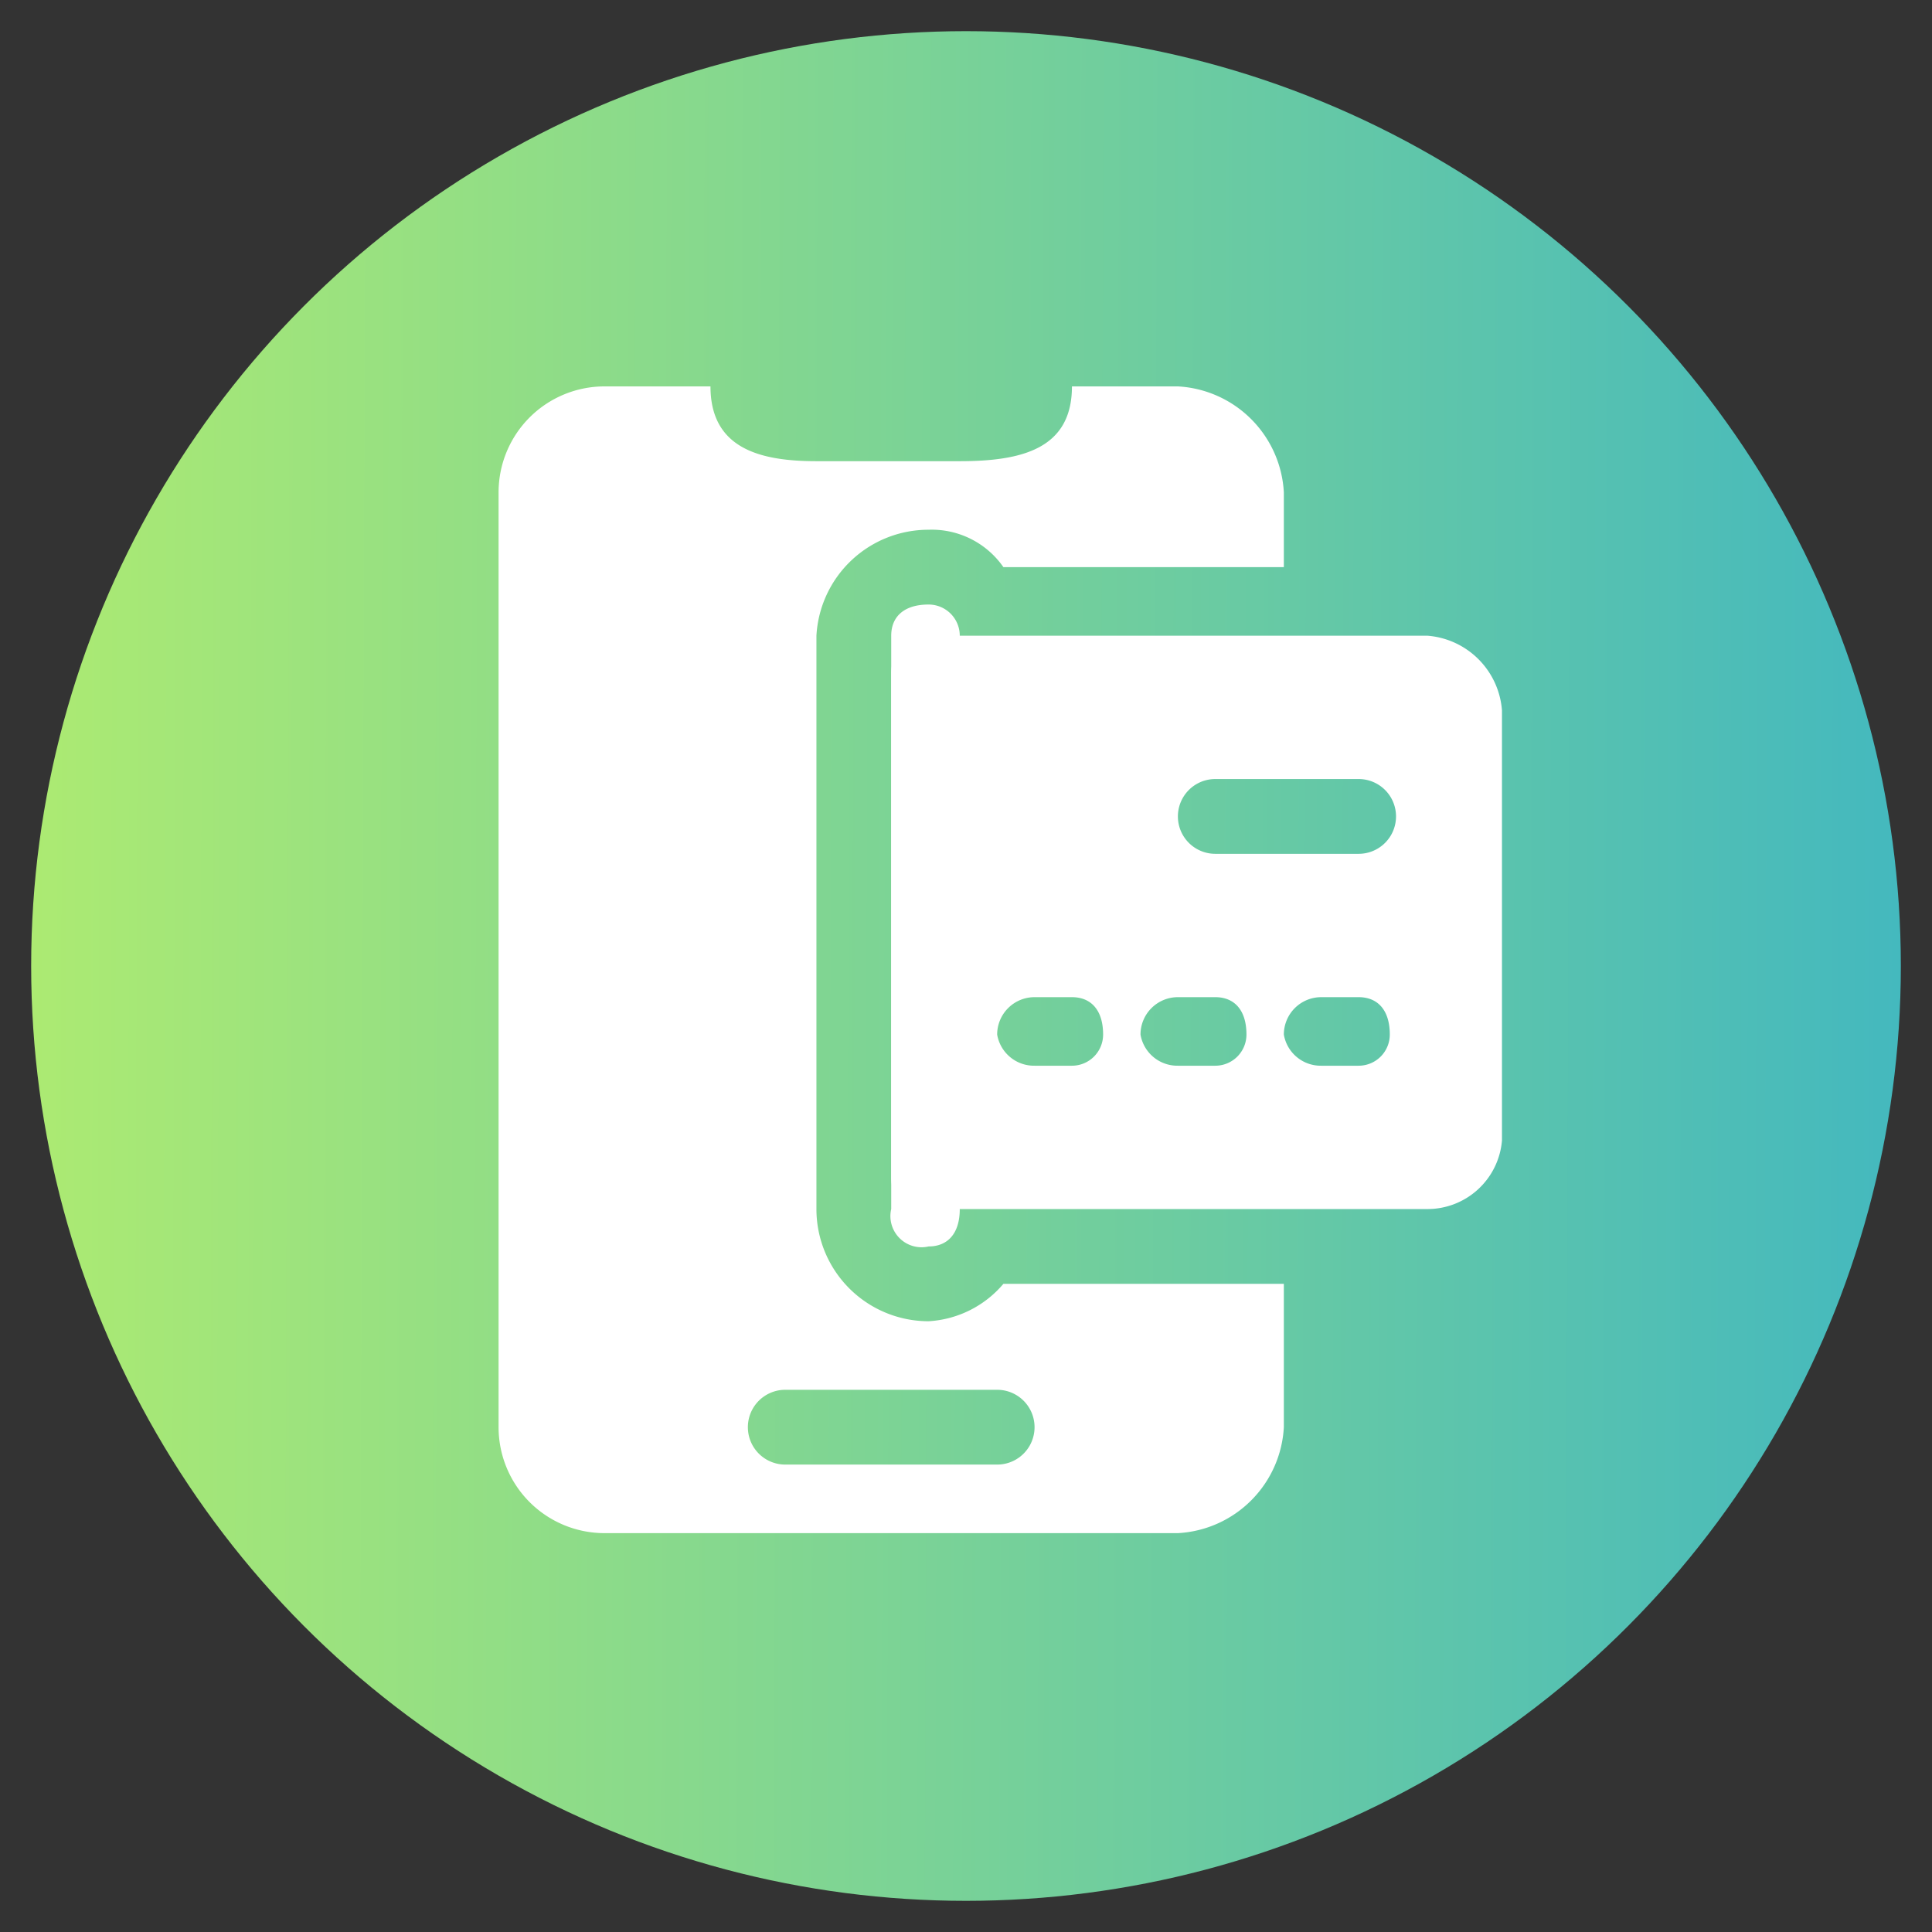 <svg xmlns="http://www.w3.org/2000/svg" xmlns:xlink="http://www.w3.org/1999/xlink" viewBox="0 0 31 31"><rect x="0" y="0" width="31" height="31" fill="#333333" stroke="none"/><defs><linearGradient id="a" x1="41.19" y1="15.59" x2="-10.21" y2="15.41" gradientUnits="userSpaceOnUse"><stop offset="0" stop-color="#1fa7d9"/><stop offset="1" stop-color="#d1fc57"/></linearGradient></defs><circle cx="15.5" cy="15.5" r="15" style="fill:url(#a)"/><path d="M14.9,8.5a1.4,1.4,0,0,1,1.2.6h4.5V7.9a1.8,1.8,0,0,0-1.7-1.7H17.2c0,1-.8,1.2-1.8,1.2H13.1c-.9,0-1.7-.2-1.7-1.2H9.7A1.7,1.7,0,0,0,8,7.9v15a1.7,1.7,0,0,0,1.7,1.7h9.2a1.8,1.8,0,0,0,1.7-1.7V20.6H16.1a1.7,1.7,0,0,1-1.2.6,1.8,1.8,0,0,1-1.8-1.8V10.2A1.8,1.8,0,0,1,14.9,8.5ZM16,22.3a.6.6,0,0,1,0,1.2H12.6a.6.6,0,1,1,0-1.2Z" style="fill:#fff"/><path d="M22.9,10.2h-8a.6.6,0,0,0-.6.6v8.1c0,.3.2.5.6.5h8a1.2,1.2,0,0,0,1.2-1.1V11.4A1.3,1.3,0,0,0,22.9,10.2Zm-5.7,6.9h-.6a.6.6,0,0,1-.6-.5.6.6,0,0,1,.6-.6h.6c.3,0,.5.2.5.6A.5.5,0,0,1,17.2,17.1Zm2.3,0h-.6a.6.6,0,0,1-.6-.5.6.6,0,0,1,.6-.6h.6c.3,0,.5.2.5.6A.5.5,0,0,1,19.5,17.1Zm2.3,0h-.6a.6.6,0,0,1-.6-.5.6.6,0,0,1,.6-.6h.6c.3,0,.5.2.5.6A.5.5,0,0,1,21.8,17.1Zm0-3.4H19.5a.6.6,0,1,1,0-1.2h2.3a.6.6,0,0,1,0,1.2Z" style="fill:#fff"/><path d="M14.9,9.7c-.4,0-.6.2-.6.5v9.2a.5.5,0,0,0,.6.6c.3,0,.5-.2.5-.6V10.2A.5.5,0,0,0,14.9,9.7Z" style="fill:#fff"/></svg>